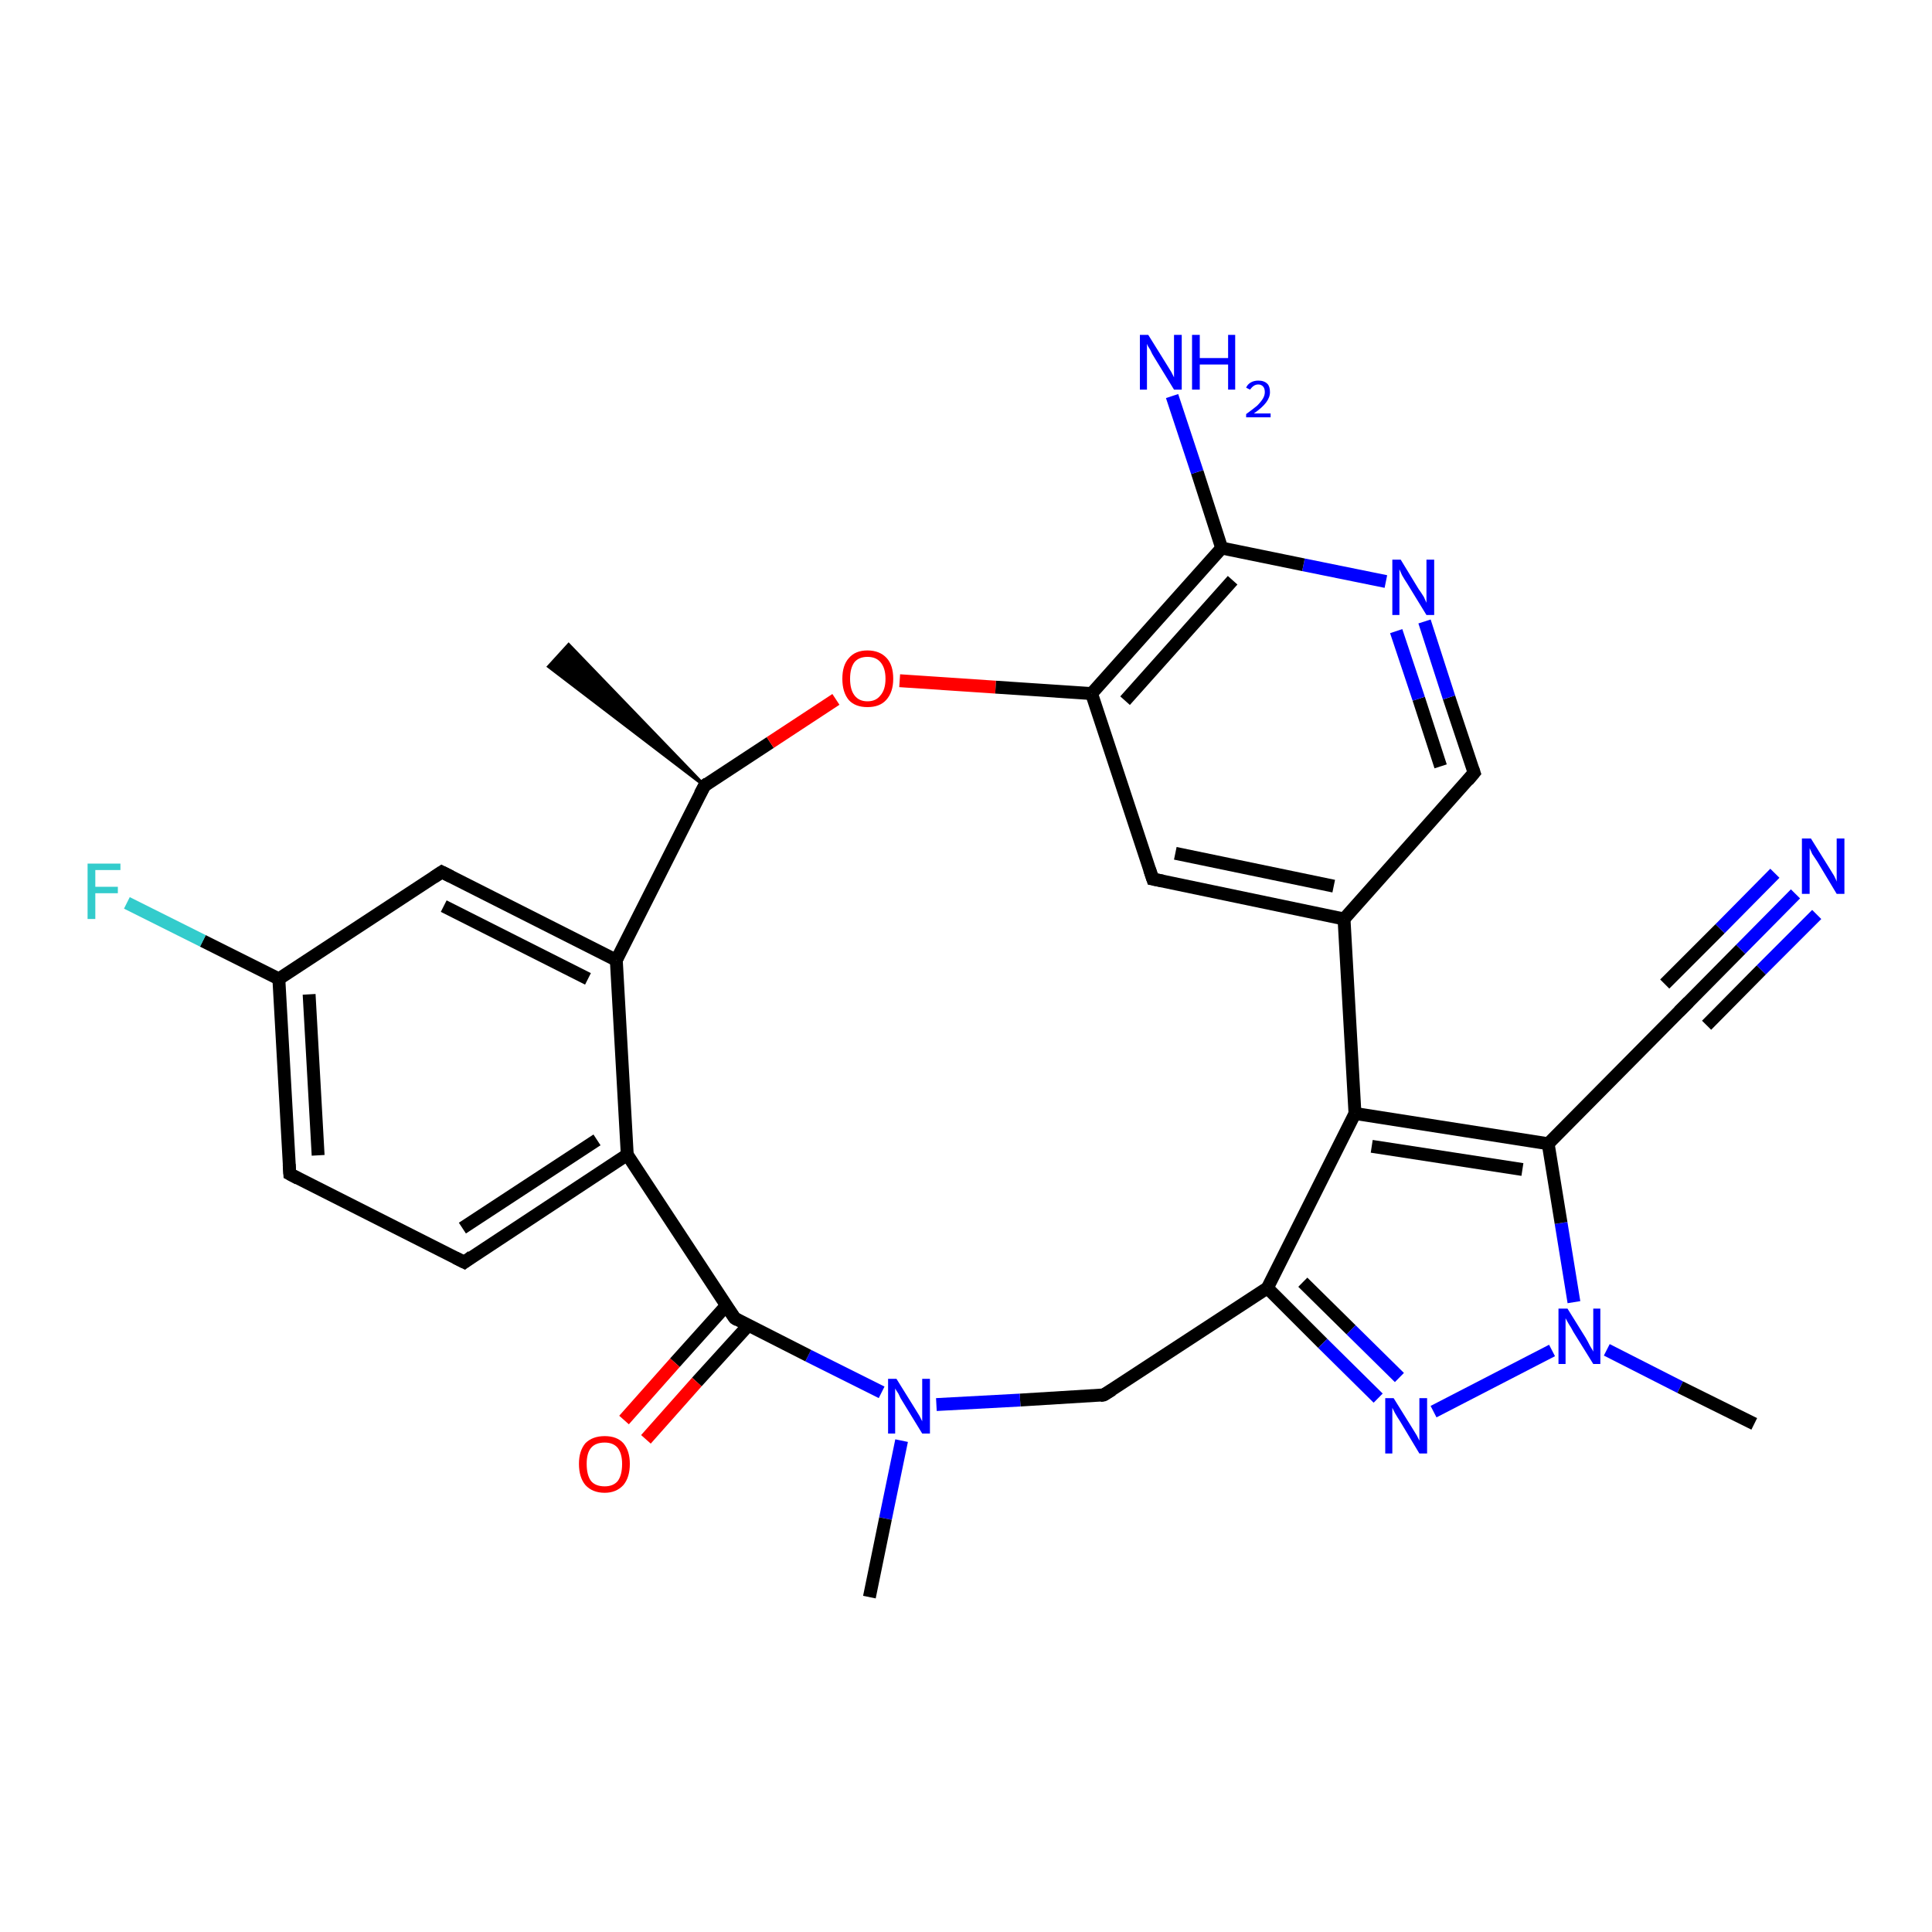 <?xml version='1.0' encoding='iso-8859-1'?>
<svg version='1.1' baseProfile='full'
              xmlns='http://www.w3.org/2000/svg'
                      xmlns:rdkit='http://www.rdkit.org/xml'
                      xmlns:xlink='http://www.w3.org/1999/xlink'
                  xml:space='preserve'
width='300px' height='300px' viewBox='0 0 300 300'>
<!-- END OF HEADER -->
<rect style='opacity:1.0;fill:#FFFFFF;stroke:none' width='300.0' height='300.0' x='0.0' y='0.0'> </rect>
<path class='bond-0 atom-1 atom-0' d='M 109.4,122.0 L 85.2,103.5 L 88.3,100.1 Z' style='fill:#000000;fill-rule:evenodd;fill-opacity:1;stroke:#000000;stroke-width:0.5px;stroke-linecap:butt;stroke-linejoin:miter;stroke-opacity:1;' />
<path class='bond-1 atom-1 atom-2' d='M 109.4,122.0 L 119.6,115.3' style='fill:none;fill-rule:evenodd;stroke:#000000;stroke-width:2.0px;stroke-linecap:butt;stroke-linejoin:miter;stroke-opacity:1' />
<path class='bond-1 atom-1 atom-2' d='M 119.6,115.3 L 129.8,108.6' style='fill:none;fill-rule:evenodd;stroke:#FF0000;stroke-width:2.0px;stroke-linecap:butt;stroke-linejoin:miter;stroke-opacity:1' />
<path class='bond-2 atom-2 atom-3' d='M 139.7,105.7 L 154.6,106.7' style='fill:none;fill-rule:evenodd;stroke:#FF0000;stroke-width:2.0px;stroke-linecap:butt;stroke-linejoin:miter;stroke-opacity:1' />
<path class='bond-2 atom-2 atom-3' d='M 154.6,106.7 L 169.5,107.7' style='fill:none;fill-rule:evenodd;stroke:#000000;stroke-width:2.0px;stroke-linecap:butt;stroke-linejoin:miter;stroke-opacity:1' />
<path class='bond-3 atom-3 atom-4' d='M 169.5,107.7 L 179.0,136.5' style='fill:none;fill-rule:evenodd;stroke:#000000;stroke-width:2.0px;stroke-linecap:butt;stroke-linejoin:miter;stroke-opacity:1' />
<path class='bond-4 atom-4 atom-5' d='M 179.0,136.5 L 208.7,142.7' style='fill:none;fill-rule:evenodd;stroke:#000000;stroke-width:2.0px;stroke-linecap:butt;stroke-linejoin:miter;stroke-opacity:1' />
<path class='bond-4 atom-4 atom-5' d='M 182.5,132.5 L 207.1,137.6' style='fill:none;fill-rule:evenodd;stroke:#000000;stroke-width:2.0px;stroke-linecap:butt;stroke-linejoin:miter;stroke-opacity:1' />
<path class='bond-5 atom-5 atom-6' d='M 208.7,142.7 L 228.9,120.0' style='fill:none;fill-rule:evenodd;stroke:#000000;stroke-width:2.0px;stroke-linecap:butt;stroke-linejoin:miter;stroke-opacity:1' />
<path class='bond-6 atom-6 atom-7' d='M 228.9,120.0 L 225.0,108.3' style='fill:none;fill-rule:evenodd;stroke:#000000;stroke-width:2.0px;stroke-linecap:butt;stroke-linejoin:miter;stroke-opacity:1' />
<path class='bond-6 atom-6 atom-7' d='M 225.0,108.3 L 221.2,96.5' style='fill:none;fill-rule:evenodd;stroke:#0000FF;stroke-width:2.0px;stroke-linecap:butt;stroke-linejoin:miter;stroke-opacity:1' />
<path class='bond-6 atom-6 atom-7' d='M 223.7,119.0 L 220.3,108.5' style='fill:none;fill-rule:evenodd;stroke:#000000;stroke-width:2.0px;stroke-linecap:butt;stroke-linejoin:miter;stroke-opacity:1' />
<path class='bond-6 atom-6 atom-7' d='M 220.3,108.5 L 216.8,98.0' style='fill:none;fill-rule:evenodd;stroke:#0000FF;stroke-width:2.0px;stroke-linecap:butt;stroke-linejoin:miter;stroke-opacity:1' />
<path class='bond-7 atom-7 atom-8' d='M 215.2,90.3 L 202.4,87.7' style='fill:none;fill-rule:evenodd;stroke:#0000FF;stroke-width:2.0px;stroke-linecap:butt;stroke-linejoin:miter;stroke-opacity:1' />
<path class='bond-7 atom-7 atom-8' d='M 202.4,87.7 L 189.7,85.1' style='fill:none;fill-rule:evenodd;stroke:#000000;stroke-width:2.0px;stroke-linecap:butt;stroke-linejoin:miter;stroke-opacity:1' />
<path class='bond-8 atom-8 atom-9' d='M 189.7,85.1 L 185.9,73.3' style='fill:none;fill-rule:evenodd;stroke:#000000;stroke-width:2.0px;stroke-linecap:butt;stroke-linejoin:miter;stroke-opacity:1' />
<path class='bond-8 atom-8 atom-9' d='M 185.9,73.3 L 182.0,61.5' style='fill:none;fill-rule:evenodd;stroke:#0000FF;stroke-width:2.0px;stroke-linecap:butt;stroke-linejoin:miter;stroke-opacity:1' />
<path class='bond-9 atom-5 atom-10' d='M 208.7,142.7 L 210.4,172.9' style='fill:none;fill-rule:evenodd;stroke:#000000;stroke-width:2.0px;stroke-linecap:butt;stroke-linejoin:miter;stroke-opacity:1' />
<path class='bond-10 atom-10 atom-11' d='M 210.4,172.9 L 196.8,200.0' style='fill:none;fill-rule:evenodd;stroke:#000000;stroke-width:2.0px;stroke-linecap:butt;stroke-linejoin:miter;stroke-opacity:1' />
<path class='bond-11 atom-11 atom-12' d='M 196.8,200.0 L 171.4,216.6' style='fill:none;fill-rule:evenodd;stroke:#000000;stroke-width:2.0px;stroke-linecap:butt;stroke-linejoin:miter;stroke-opacity:1' />
<path class='bond-12 atom-12 atom-13' d='M 171.4,216.6 L 158.4,217.4' style='fill:none;fill-rule:evenodd;stroke:#000000;stroke-width:2.0px;stroke-linecap:butt;stroke-linejoin:miter;stroke-opacity:1' />
<path class='bond-12 atom-12 atom-13' d='M 158.4,217.4 L 145.4,218.1' style='fill:none;fill-rule:evenodd;stroke:#0000FF;stroke-width:2.0px;stroke-linecap:butt;stroke-linejoin:miter;stroke-opacity:1' />
<path class='bond-13 atom-13 atom-14' d='M 140.0,223.7 L 137.5,235.8' style='fill:none;fill-rule:evenodd;stroke:#0000FF;stroke-width:2.0px;stroke-linecap:butt;stroke-linejoin:miter;stroke-opacity:1' />
<path class='bond-13 atom-13 atom-14' d='M 137.5,235.8 L 135.0,248.0' style='fill:none;fill-rule:evenodd;stroke:#000000;stroke-width:2.0px;stroke-linecap:butt;stroke-linejoin:miter;stroke-opacity:1' />
<path class='bond-14 atom-13 atom-15' d='M 136.9,216.2 L 125.5,210.5' style='fill:none;fill-rule:evenodd;stroke:#0000FF;stroke-width:2.0px;stroke-linecap:butt;stroke-linejoin:miter;stroke-opacity:1' />
<path class='bond-14 atom-13 atom-15' d='M 125.5,210.5 L 114.1,204.7' style='fill:none;fill-rule:evenodd;stroke:#000000;stroke-width:2.0px;stroke-linecap:butt;stroke-linejoin:miter;stroke-opacity:1' />
<path class='bond-15 atom-15 atom-16' d='M 112.8,202.7 L 104.8,211.6' style='fill:none;fill-rule:evenodd;stroke:#000000;stroke-width:2.0px;stroke-linecap:butt;stroke-linejoin:miter;stroke-opacity:1' />
<path class='bond-15 atom-15 atom-16' d='M 104.8,211.6 L 96.9,220.5' style='fill:none;fill-rule:evenodd;stroke:#FF0000;stroke-width:2.0px;stroke-linecap:butt;stroke-linejoin:miter;stroke-opacity:1' />
<path class='bond-15 atom-15 atom-16' d='M 116.2,205.8 L 108.2,214.6' style='fill:none;fill-rule:evenodd;stroke:#000000;stroke-width:2.0px;stroke-linecap:butt;stroke-linejoin:miter;stroke-opacity:1' />
<path class='bond-15 atom-15 atom-16' d='M 108.2,214.6 L 100.3,223.5' style='fill:none;fill-rule:evenodd;stroke:#FF0000;stroke-width:2.0px;stroke-linecap:butt;stroke-linejoin:miter;stroke-opacity:1' />
<path class='bond-16 atom-15 atom-17' d='M 114.1,204.7 L 97.4,179.3' style='fill:none;fill-rule:evenodd;stroke:#000000;stroke-width:2.0px;stroke-linecap:butt;stroke-linejoin:miter;stroke-opacity:1' />
<path class='bond-17 atom-17 atom-18' d='M 97.4,179.3 L 72.1,196.0' style='fill:none;fill-rule:evenodd;stroke:#000000;stroke-width:2.0px;stroke-linecap:butt;stroke-linejoin:miter;stroke-opacity:1' />
<path class='bond-17 atom-17 atom-18' d='M 92.7,177.0 L 71.8,190.7' style='fill:none;fill-rule:evenodd;stroke:#000000;stroke-width:2.0px;stroke-linecap:butt;stroke-linejoin:miter;stroke-opacity:1' />
<path class='bond-18 atom-18 atom-19' d='M 72.1,196.0 L 45.0,182.3' style='fill:none;fill-rule:evenodd;stroke:#000000;stroke-width:2.0px;stroke-linecap:butt;stroke-linejoin:miter;stroke-opacity:1' />
<path class='bond-19 atom-19 atom-20' d='M 45.0,182.3 L 43.3,152.0' style='fill:none;fill-rule:evenodd;stroke:#000000;stroke-width:2.0px;stroke-linecap:butt;stroke-linejoin:miter;stroke-opacity:1' />
<path class='bond-19 atom-19 atom-20' d='M 49.4,179.4 L 48.0,154.4' style='fill:none;fill-rule:evenodd;stroke:#000000;stroke-width:2.0px;stroke-linecap:butt;stroke-linejoin:miter;stroke-opacity:1' />
<path class='bond-20 atom-20 atom-21' d='M 43.3,152.0 L 31.5,146.1' style='fill:none;fill-rule:evenodd;stroke:#000000;stroke-width:2.0px;stroke-linecap:butt;stroke-linejoin:miter;stroke-opacity:1' />
<path class='bond-20 atom-20 atom-21' d='M 31.5,146.1 L 19.7,140.2' style='fill:none;fill-rule:evenodd;stroke:#33CCCC;stroke-width:2.0px;stroke-linecap:butt;stroke-linejoin:miter;stroke-opacity:1' />
<path class='bond-21 atom-20 atom-22' d='M 43.3,152.0 L 68.6,135.4' style='fill:none;fill-rule:evenodd;stroke:#000000;stroke-width:2.0px;stroke-linecap:butt;stroke-linejoin:miter;stroke-opacity:1' />
<path class='bond-22 atom-22 atom-23' d='M 68.6,135.4 L 95.7,149.1' style='fill:none;fill-rule:evenodd;stroke:#000000;stroke-width:2.0px;stroke-linecap:butt;stroke-linejoin:miter;stroke-opacity:1' />
<path class='bond-22 atom-22 atom-23' d='M 68.9,140.7 L 91.3,152.0' style='fill:none;fill-rule:evenodd;stroke:#000000;stroke-width:2.0px;stroke-linecap:butt;stroke-linejoin:miter;stroke-opacity:1' />
<path class='bond-23 atom-11 atom-24' d='M 196.8,200.0 L 205.4,208.6' style='fill:none;fill-rule:evenodd;stroke:#000000;stroke-width:2.0px;stroke-linecap:butt;stroke-linejoin:miter;stroke-opacity:1' />
<path class='bond-23 atom-11 atom-24' d='M 205.4,208.6 L 214.0,217.1' style='fill:none;fill-rule:evenodd;stroke:#0000FF;stroke-width:2.0px;stroke-linecap:butt;stroke-linejoin:miter;stroke-opacity:1' />
<path class='bond-23 atom-11 atom-24' d='M 202.3,199.1 L 209.8,206.5' style='fill:none;fill-rule:evenodd;stroke:#000000;stroke-width:2.0px;stroke-linecap:butt;stroke-linejoin:miter;stroke-opacity:1' />
<path class='bond-23 atom-11 atom-24' d='M 209.8,206.5 L 217.3,213.9' style='fill:none;fill-rule:evenodd;stroke:#0000FF;stroke-width:2.0px;stroke-linecap:butt;stroke-linejoin:miter;stroke-opacity:1' />
<path class='bond-24 atom-24 atom-25' d='M 222.6,219.2 L 241.0,209.7' style='fill:none;fill-rule:evenodd;stroke:#0000FF;stroke-width:2.0px;stroke-linecap:butt;stroke-linejoin:miter;stroke-opacity:1' />
<path class='bond-25 atom-25 atom-26' d='M 249.5,209.6 L 260.9,215.4' style='fill:none;fill-rule:evenodd;stroke:#0000FF;stroke-width:2.0px;stroke-linecap:butt;stroke-linejoin:miter;stroke-opacity:1' />
<path class='bond-25 atom-25 atom-26' d='M 260.9,215.4 L 272.4,221.1' style='fill:none;fill-rule:evenodd;stroke:#000000;stroke-width:2.0px;stroke-linecap:butt;stroke-linejoin:miter;stroke-opacity:1' />
<path class='bond-26 atom-25 atom-27' d='M 244.4,202.2 L 242.4,189.9' style='fill:none;fill-rule:evenodd;stroke:#0000FF;stroke-width:2.0px;stroke-linecap:butt;stroke-linejoin:miter;stroke-opacity:1' />
<path class='bond-26 atom-25 atom-27' d='M 242.4,189.9 L 240.4,177.6' style='fill:none;fill-rule:evenodd;stroke:#000000;stroke-width:2.0px;stroke-linecap:butt;stroke-linejoin:miter;stroke-opacity:1' />
<path class='bond-27 atom-27 atom-28' d='M 240.4,177.6 L 261.8,156.0' style='fill:none;fill-rule:evenodd;stroke:#000000;stroke-width:2.0px;stroke-linecap:butt;stroke-linejoin:miter;stroke-opacity:1' />
<path class='bond-28 atom-28 atom-29' d='M 261.8,156.0 L 270.3,147.4' style='fill:none;fill-rule:evenodd;stroke:#000000;stroke-width:2.0px;stroke-linecap:butt;stroke-linejoin:miter;stroke-opacity:1' />
<path class='bond-28 atom-28 atom-29' d='M 270.3,147.4 L 278.8,138.8' style='fill:none;fill-rule:evenodd;stroke:#0000FF;stroke-width:2.0px;stroke-linecap:butt;stroke-linejoin:miter;stroke-opacity:1' />
<path class='bond-28 atom-28 atom-29' d='M 258.5,152.8 L 267.1,144.2' style='fill:none;fill-rule:evenodd;stroke:#000000;stroke-width:2.0px;stroke-linecap:butt;stroke-linejoin:miter;stroke-opacity:1' />
<path class='bond-28 atom-28 atom-29' d='M 267.1,144.2 L 275.6,135.6' style='fill:none;fill-rule:evenodd;stroke:#0000FF;stroke-width:2.0px;stroke-linecap:butt;stroke-linejoin:miter;stroke-opacity:1' />
<path class='bond-28 atom-28 atom-29' d='M 265.0,159.2 L 273.5,150.6' style='fill:none;fill-rule:evenodd;stroke:#000000;stroke-width:2.0px;stroke-linecap:butt;stroke-linejoin:miter;stroke-opacity:1' />
<path class='bond-28 atom-28 atom-29' d='M 273.5,150.6 L 282.1,142.0' style='fill:none;fill-rule:evenodd;stroke:#0000FF;stroke-width:2.0px;stroke-linecap:butt;stroke-linejoin:miter;stroke-opacity:1' />
<path class='bond-29 atom-23 atom-1' d='M 95.7,149.1 L 109.4,122.0' style='fill:none;fill-rule:evenodd;stroke:#000000;stroke-width:2.0px;stroke-linecap:butt;stroke-linejoin:miter;stroke-opacity:1' />
<path class='bond-30 atom-8 atom-3' d='M 189.7,85.1 L 169.5,107.7' style='fill:none;fill-rule:evenodd;stroke:#000000;stroke-width:2.0px;stroke-linecap:butt;stroke-linejoin:miter;stroke-opacity:1' />
<path class='bond-30 atom-8 atom-3' d='M 191.4,90.1 L 174.7,108.8' style='fill:none;fill-rule:evenodd;stroke:#000000;stroke-width:2.0px;stroke-linecap:butt;stroke-linejoin:miter;stroke-opacity:1' />
<path class='bond-31 atom-27 atom-10' d='M 240.4,177.6 L 210.4,172.9' style='fill:none;fill-rule:evenodd;stroke:#000000;stroke-width:2.0px;stroke-linecap:butt;stroke-linejoin:miter;stroke-opacity:1' />
<path class='bond-31 atom-27 atom-10' d='M 236.4,181.6 L 213.0,178.0' style='fill:none;fill-rule:evenodd;stroke:#000000;stroke-width:2.0px;stroke-linecap:butt;stroke-linejoin:miter;stroke-opacity:1' />
<path class='bond-32 atom-23 atom-17' d='M 95.7,149.1 L 97.4,179.3' style='fill:none;fill-rule:evenodd;stroke:#000000;stroke-width:2.0px;stroke-linecap:butt;stroke-linejoin:miter;stroke-opacity:1' />
<path d='M 109.9,121.6 L 109.4,122.0 L 108.7,123.3' style='fill:none;stroke:#000000;stroke-width:2.0px;stroke-linecap:butt;stroke-linejoin:miter;stroke-opacity:1;' />
<path d='M 178.5,135.0 L 179.0,136.5 L 180.5,136.8' style='fill:none;stroke:#000000;stroke-width:2.0px;stroke-linecap:butt;stroke-linejoin:miter;stroke-opacity:1;' />
<path d='M 227.9,121.2 L 228.9,120.0 L 228.7,119.4' style='fill:none;stroke:#000000;stroke-width:2.0px;stroke-linecap:butt;stroke-linejoin:miter;stroke-opacity:1;' />
<path d='M 172.7,215.8 L 171.4,216.6 L 170.8,216.7' style='fill:none;stroke:#000000;stroke-width:2.0px;stroke-linecap:butt;stroke-linejoin:miter;stroke-opacity:1;' />
<path d='M 114.6,205.0 L 114.1,204.7 L 113.2,203.4' style='fill:none;stroke:#000000;stroke-width:2.0px;stroke-linecap:butt;stroke-linejoin:miter;stroke-opacity:1;' />
<path d='M 73.3,195.1 L 72.1,196.0 L 70.7,195.3' style='fill:none;stroke:#000000;stroke-width:2.0px;stroke-linecap:butt;stroke-linejoin:miter;stroke-opacity:1;' />
<path d='M 46.3,183.0 L 45.0,182.3 L 44.9,180.8' style='fill:none;stroke:#000000;stroke-width:2.0px;stroke-linecap:butt;stroke-linejoin:miter;stroke-opacity:1;' />
<path d='M 67.4,136.2 L 68.6,135.4 L 70.0,136.1' style='fill:none;stroke:#000000;stroke-width:2.0px;stroke-linecap:butt;stroke-linejoin:miter;stroke-opacity:1;' />
<path d='M 260.7,157.1 L 261.8,156.0 L 262.2,155.6' style='fill:none;stroke:#000000;stroke-width:2.0px;stroke-linecap:butt;stroke-linejoin:miter;stroke-opacity:1;' />
<path class='atom-2' d='M 130.8 105.4
Q 130.8 103.3, 131.8 102.2
Q 132.8 101.0, 134.7 101.0
Q 136.6 101.0, 137.7 102.2
Q 138.7 103.3, 138.7 105.4
Q 138.7 107.5, 137.6 108.7
Q 136.6 109.8, 134.7 109.8
Q 132.8 109.8, 131.8 108.7
Q 130.8 107.5, 130.8 105.4
M 134.7 108.9
Q 136.0 108.9, 136.7 108.0
Q 137.5 107.1, 137.5 105.4
Q 137.5 103.7, 136.7 102.8
Q 136.0 102.0, 134.7 102.0
Q 133.4 102.0, 132.7 102.8
Q 132.0 103.7, 132.0 105.4
Q 132.0 107.1, 132.7 108.0
Q 133.4 108.9, 134.7 108.9
' fill='#FF0000'/>
<path class='atom-7' d='M 217.5 86.9
L 220.3 91.5
Q 220.6 91.9, 221.1 92.7
Q 221.5 93.6, 221.5 93.6
L 221.5 86.9
L 222.7 86.9
L 222.7 95.5
L 221.5 95.5
L 218.5 90.6
Q 218.1 90.0, 217.7 89.3
Q 217.4 88.6, 217.3 88.4
L 217.3 95.5
L 216.2 95.5
L 216.2 86.9
L 217.5 86.9
' fill='#0000FF'/>
<path class='atom-9' d='M 178.3 52.0
L 181.1 56.5
Q 181.4 57.0, 181.9 57.8
Q 182.3 58.6, 182.3 58.6
L 182.3 52.0
L 183.5 52.0
L 183.5 60.5
L 182.3 60.5
L 179.3 55.6
Q 178.9 55.0, 178.6 54.3
Q 178.2 53.7, 178.1 53.4
L 178.1 60.5
L 177.0 60.5
L 177.0 52.0
L 178.3 52.0
' fill='#0000FF'/>
<path class='atom-9' d='M 185.1 52.0
L 186.3 52.0
L 186.3 55.6
L 190.7 55.6
L 190.7 52.0
L 191.8 52.0
L 191.8 60.5
L 190.7 60.5
L 190.7 56.6
L 186.3 56.6
L 186.3 60.5
L 185.1 60.5
L 185.1 52.0
' fill='#0000FF'/>
<path class='atom-9' d='M 193.5 60.2
Q 193.7 59.7, 194.2 59.4
Q 194.7 59.1, 195.4 59.1
Q 196.3 59.1, 196.8 59.6
Q 197.2 60.0, 197.2 60.9
Q 197.2 61.7, 196.6 62.5
Q 196.0 63.3, 194.7 64.2
L 197.3 64.2
L 197.3 64.8
L 193.5 64.8
L 193.5 64.3
Q 194.6 63.5, 195.2 63.0
Q 195.8 62.4, 196.1 61.9
Q 196.4 61.4, 196.4 60.9
Q 196.4 60.4, 196.2 60.1
Q 195.9 59.7, 195.4 59.7
Q 195.0 59.7, 194.7 59.9
Q 194.4 60.1, 194.1 60.5
L 193.5 60.2
' fill='#0000FF'/>
<path class='atom-13' d='M 139.2 214.1
L 142.0 218.6
Q 142.3 219.1, 142.8 219.9
Q 143.2 220.7, 143.2 220.7
L 143.2 214.1
L 144.4 214.1
L 144.4 222.6
L 143.2 222.6
L 140.2 217.7
Q 139.8 217.1, 139.5 216.4
Q 139.1 215.8, 139.0 215.6
L 139.0 222.6
L 137.9 222.6
L 137.9 214.1
L 139.2 214.1
' fill='#0000FF'/>
<path class='atom-16' d='M 89.9 227.3
Q 89.9 225.3, 90.9 224.1
Q 92.0 223.0, 93.9 223.0
Q 95.8 223.0, 96.8 224.1
Q 97.8 225.3, 97.8 227.3
Q 97.8 229.4, 96.8 230.6
Q 95.7 231.8, 93.9 231.8
Q 92.0 231.8, 90.9 230.6
Q 89.9 229.4, 89.9 227.3
M 93.9 230.8
Q 95.2 230.8, 95.9 230.0
Q 96.6 229.1, 96.6 227.3
Q 96.6 225.7, 95.9 224.8
Q 95.2 224.0, 93.9 224.0
Q 92.5 224.0, 91.8 224.8
Q 91.1 225.6, 91.1 227.3
Q 91.1 229.1, 91.8 230.0
Q 92.5 230.8, 93.9 230.8
' fill='#FF0000'/>
<path class='atom-21' d='M 13.6 134.1
L 18.7 134.1
L 18.7 135.1
L 14.8 135.1
L 14.8 137.7
L 18.3 137.7
L 18.3 138.7
L 14.8 138.7
L 14.8 142.7
L 13.6 142.7
L 13.6 134.1
' fill='#33CCCC'/>
<path class='atom-24' d='M 216.4 217.1
L 219.2 221.6
Q 219.5 222.1, 220.0 222.9
Q 220.4 223.7, 220.4 223.7
L 220.4 217.1
L 221.6 217.1
L 221.6 225.7
L 220.4 225.7
L 217.4 220.7
Q 217.0 220.1, 216.6 219.4
Q 216.3 218.8, 216.2 218.6
L 216.2 225.7
L 215.1 225.7
L 215.1 217.1
L 216.4 217.1
' fill='#0000FF'/>
<path class='atom-25' d='M 243.4 203.2
L 246.2 207.7
Q 246.5 208.2, 246.9 209.0
Q 247.4 209.8, 247.4 209.9
L 247.4 203.2
L 248.5 203.2
L 248.5 211.8
L 247.4 211.8
L 244.3 206.8
Q 244.0 206.2, 243.6 205.6
Q 243.2 204.9, 243.1 204.7
L 243.1 211.8
L 242.0 211.8
L 242.0 203.2
L 243.4 203.2
' fill='#0000FF'/>
<path class='atom-29' d='M 281.2 130.2
L 284.0 134.7
Q 284.3 135.2, 284.8 136.0
Q 285.2 136.8, 285.2 136.9
L 285.2 130.2
L 286.4 130.2
L 286.4 138.8
L 285.2 138.8
L 282.2 133.8
Q 281.8 133.2, 281.4 132.6
Q 281.1 131.9, 281.0 131.7
L 281.0 138.8
L 279.8 138.8
L 279.8 130.2
L 281.2 130.2
' fill='#0000FF'/>
</svg>
